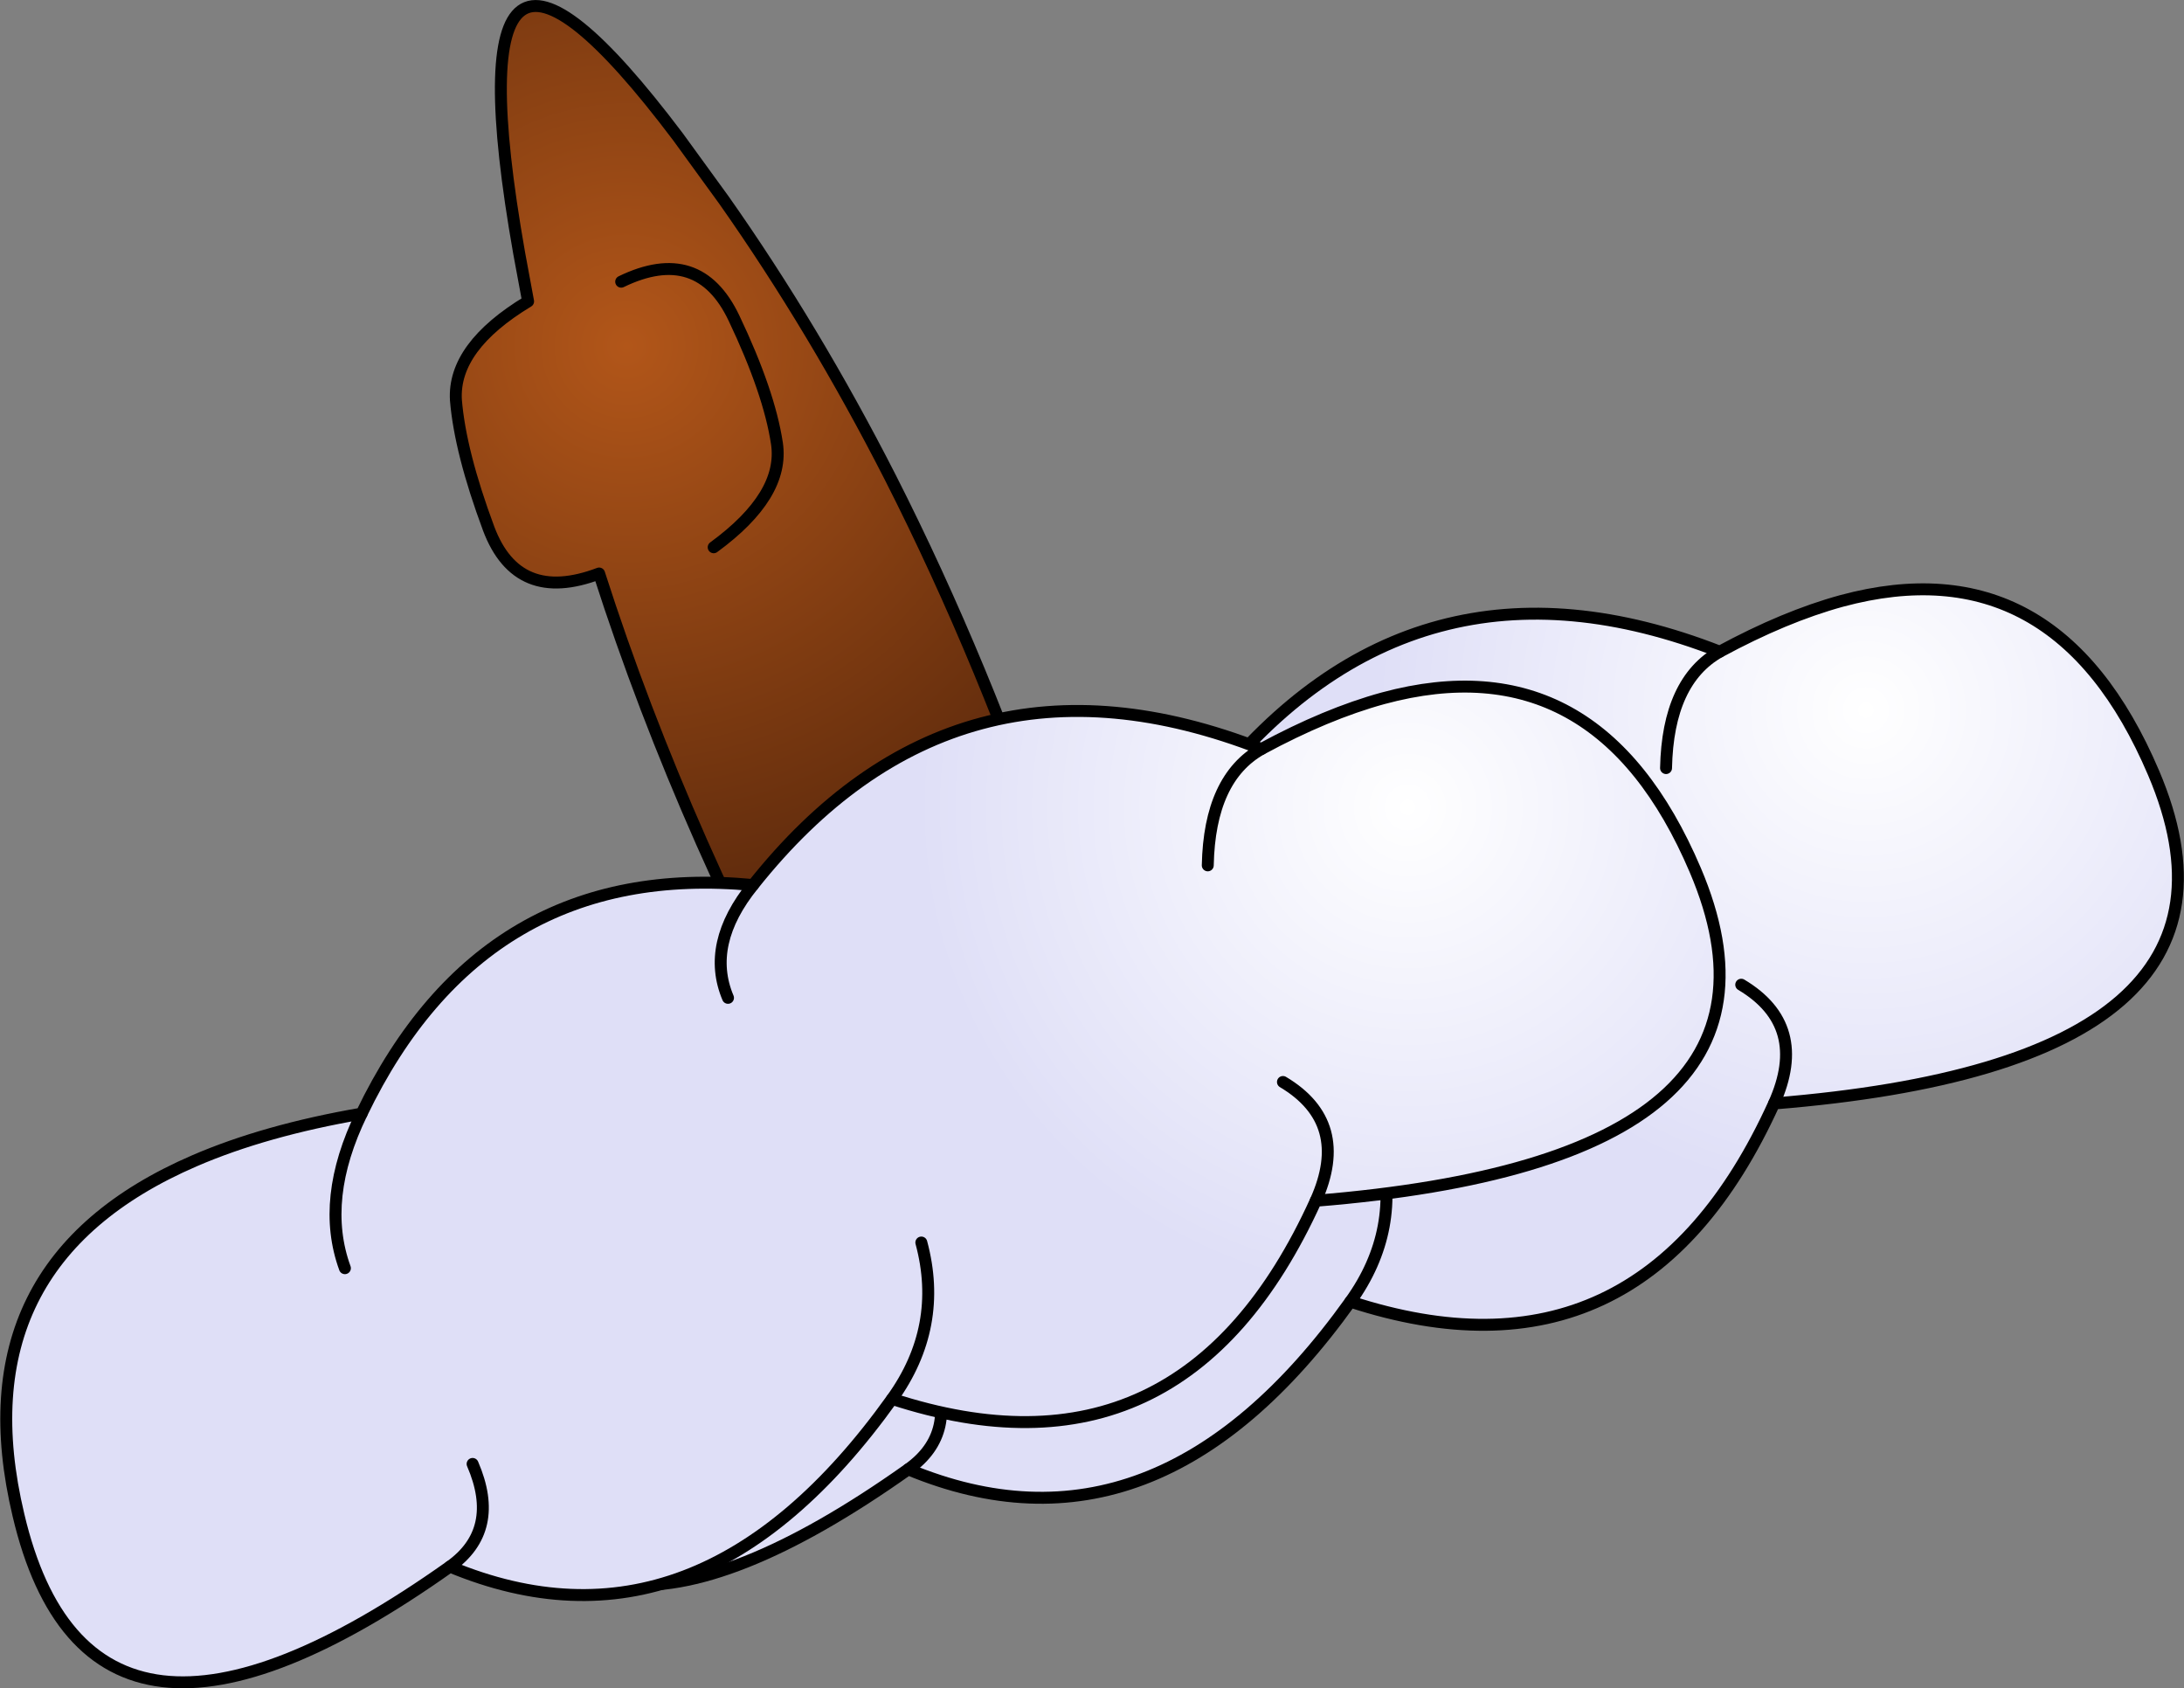 <?xml version="1.0" encoding="UTF-8" standalone="no"?>
<svg xmlns:xlink="http://www.w3.org/1999/xlink" height="141.45px" width="183.0px" xmlns="http://www.w3.org/2000/svg">
  <rect width="100%" height="100%" fill="#808080" stroke="none"/>
  <g transform="matrix(1.0, 0.0, 0.0, 1.0, 64.7, 75.2)">
    <path d="M79.4 -20.6 Q75.05 -18.15 74.9 -10.85 75.05 -18.15 79.4 -20.6 84.85 -23.55 89.6 -24.85 107.55 -29.7 115.75 -10.45 126.1 13.85 83.95 17.25 72.8 41.8 48.45 33.85 32.2 56.55 11.4 47.9 -18.7 69.25 -24.75 43.6 -29.8 22.45 -10.0 13.9 -4.1 11.35 4.0 9.95 14.25 -11.35 36.8 -9.2 53.8 -30.6 79.4 -20.6 M34.7 0.25 Q32.8 -4.25 36.8 -9.2 32.8 -4.25 34.7 0.25 M2.6 22.9 Q0.5 17.15 4.0 9.95 0.5 17.15 2.6 22.9 M13.3 39.3 Q15.7 44.85 11.4 47.9 15.7 44.85 13.3 39.3 M48.45 33.85 Q52.8 27.8 50.9 20.75 52.8 27.8 48.45 33.85 M81.2 7.3 Q86.9 10.7 83.95 17.25 86.9 10.7 81.2 7.3" fill="url(#gradient0)" fill-rule="evenodd" stroke="none"/>
    <path d="M74.9 -10.85 Q75.05 -18.15 79.4 -20.6 M36.8 -9.2 Q32.8 -4.25 34.7 0.25 M83.95 17.25 Q86.9 10.7 81.2 7.3 M50.9 20.75 Q52.8 27.8 48.45 33.85 M11.4 47.9 Q15.7 44.85 13.3 39.3 M4.0 9.95 Q0.5 17.15 2.6 22.9" fill="none" stroke="#000000" stroke-linecap="round" stroke-linejoin="round" stroke-width="1.0"/>
    <path d="M79.4 -20.6 Q53.8 -30.6 36.8 -9.2 14.25 -11.35 4.0 9.95 -4.1 11.35 -10.0 13.9 -29.8 22.45 -24.75 43.6 -18.7 69.25 11.4 47.9 32.2 56.55 48.45 33.85 72.8 41.8 83.95 17.25 126.1 13.85 115.75 -10.45 107.55 -29.7 89.6 -24.85 84.85 -23.55 79.4 -20.6" fill="none" stroke="#000000" stroke-linecap="round" stroke-linejoin="round" stroke-width="1.0"/>
    <path d="M5.45 17.95 Q-7.3 -4.7 -14.5 -27.15 -21.35 -24.55 -23.75 -30.9 -26.15 -37.35 -26.5 -41.7 -26.75 -46.15 -20.45 -49.95 L-21.2 -54.0 Q-27.5 -89.75 -7.9 -63.75 L-4.05 -58.45 Q3.55 -47.65 9.9 -35.2 17.8 -19.65 23.85 -1.55 L5.45 17.95 M-12.65 -51.6 Q-6.15 -54.75 -3.2 -48.55 -0.25 -42.35 0.4 -38.05 1.05 -33.7 -4.9 -29.35 1.05 -33.7 0.4 -38.05 -0.25 -42.35 -3.2 -48.55 -6.15 -54.75 -12.65 -51.6" fill="url(#gradient1)" fill-rule="evenodd" stroke="none"/>
    <path d="M23.85 -1.55 Q17.8 -19.65 9.9 -35.2 3.55 -47.65 -4.05 -58.45 L-7.9 -63.75 Q-27.5 -89.75 -21.2 -54.0 L-20.45 -49.95 Q-26.75 -46.15 -26.5 -41.7 -26.15 -37.35 -23.75 -30.9 -21.35 -24.55 -14.5 -27.15 -7.3 -4.7 5.45 17.95 M-4.9 -29.35 Q1.05 -33.7 0.4 -38.05 -0.25 -42.35 -3.2 -48.55 -6.15 -54.75 -12.65 -51.6" fill="none" stroke="#000000" stroke-linecap="round" stroke-linejoin="round" stroke-width="1.0"/>
    <path d="M5.45 17.95 L23.85 -1.55 Z" fill="none" stroke="#000000" stroke-linecap="round" stroke-linejoin="round" stroke-width="1.0"/>
    <path d="M41.0 -12.45 Q36.65 -10.0 36.5 -2.7 36.65 -10.0 41.0 -12.45 46.45 -15.4 51.2 -16.7 69.15 -21.55 77.35 -2.3 87.7 22.0 45.55 25.4 34.4 49.95 10.05 42.0 -6.2 64.7 -27.0 56.05 -57.1 77.4 -63.15 51.75 -68.2 30.6 -48.4 22.05 -42.5 19.5 -34.4 18.1 -24.15 -3.2 -1.6 -1.05 15.4 -22.45 41.0 -12.45 M-3.7 8.4 Q-5.6 3.9 -1.6 -1.05 -5.6 3.9 -3.7 8.4 M-25.1 47.45 Q-22.7 53.0 -27.0 56.05 -22.7 53.0 -25.1 47.45 M-35.8 31.05 Q-37.9 25.3 -34.4 18.1 -37.9 25.3 -35.8 31.05 M10.05 42.0 Q14.4 35.95 12.5 28.9 14.4 35.95 10.05 42.0 M42.8 15.45 Q48.5 18.85 45.55 25.4 48.5 18.85 42.8 15.45" fill="url(#gradient2)" fill-rule="evenodd" stroke="none"/>
    <path d="M36.5 -2.7 Q36.65 -10.0 41.0 -12.45 M-1.6 -1.05 Q-5.6 3.9 -3.7 8.4 M45.55 25.4 Q48.5 18.85 42.8 15.45 M12.5 28.9 Q14.4 35.95 10.05 42.0 M-34.4 18.1 Q-37.9 25.3 -35.8 31.05 M-27.0 56.05 Q-22.7 53.0 -25.1 47.45" fill="none" stroke="#000000" stroke-linecap="round" stroke-linejoin="round" stroke-width="1.0"/>
    <path d="M41.0 -12.45 Q15.4 -22.45 -1.6 -1.05 -24.15 -3.2 -34.4 18.1 -42.5 19.5 -48.4 22.05 -68.2 30.6 -63.15 51.75 -57.1 77.4 -27.0 56.05 -6.2 64.7 10.05 42.0 34.4 49.95 45.55 25.4 87.7 22.0 77.35 -2.3 69.15 -21.55 51.2 -16.7 46.45 -15.4 41.0 -12.45" fill="none" stroke="#000000" stroke-linecap="round" stroke-linejoin="round" stroke-width="1.0"/>
  </g>
  <defs>
    <radialGradient cx="0" cy="0" gradientTransform="matrix(0.158, 0.024, -0.024, 0.158, 91.65, -15.7)" gradientUnits="userSpaceOnUse" id="gradient0" r="819.2" spreadMethod="pad">
      <stop offset="0.0" stop-color="#ffffff"/>
      <stop offset="0.314" stop-color="#dfdff7"/>
    </radialGradient>
    <radialGradient cx="0" cy="0" gradientTransform="matrix(0.081, 0.012, -0.012, 0.081, -12.2, -46.2)" gradientUnits="userSpaceOnUse" id="gradient1" r="819.2" spreadMethod="pad">
      <stop offset="0.0" stop-color="#b25619"/>
      <stop offset="1.0" stop-color="#3d1907"/>
    </radialGradient>
    <radialGradient cx="0" cy="0" gradientTransform="matrix(0.158, 0.024, -0.024, 0.158, 53.25, -7.55)" gradientUnits="userSpaceOnUse" id="gradient2" r="819.2" spreadMethod="pad">
      <stop offset="0.0" stop-color="#ffffff"/>
      <stop offset="0.314" stop-color="#dfdff7"/>
    </radialGradient>
  </defs>
</svg>
